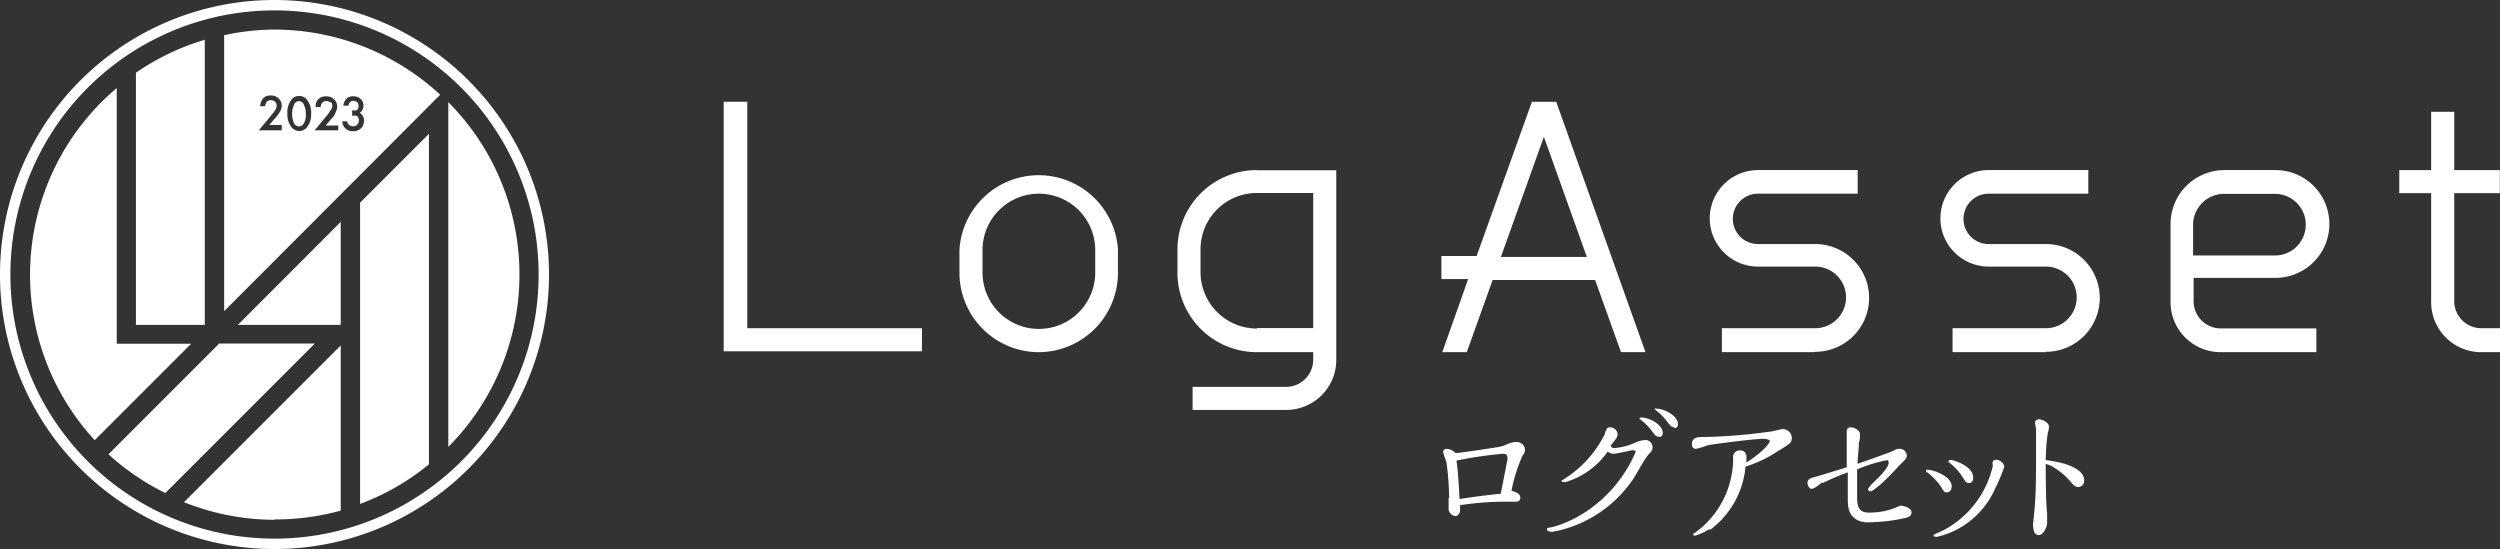 <svg id="Layer_2" data-name="Layer 2" xmlns="http://www.w3.org/2000/svg" viewBox="0 0 141.98 31.18"><rect x="0" y="0" width="141.98" height="31.18" fill="#333333" stroke="none"/><defs><style>.cls-1{fill:#fff;}</style></defs><g id="_ÉåÉCÉÑÅ_1" data-name=" ÉåÉCÉÑÅ  1"><path class="cls-1" d="M82.3,28.29a16.69,16.69,0,0,0-.14-1.95c0-.11-.2-.57-.2-.67s.08-.18.2-.18a.77.77,0,0,1,.51.25c.62-.08.79-.1,2.29-.33a2,2,0,0,0,.67-.2,1.37,1.37,0,0,1,.48-.11.48.48,0,0,1,.5.43.52.52,0,0,1-.14.34,9,9,0,0,0-.63,2c.23.07.5.16.5.39a.21.21,0,0,1-.22.23l-.57,0a17.37,17.37,0,0,0-2.63.2c0,.15,0,.23,0,.31s-.09.31-.26.31a.44.44,0,0,1-.39-.38v-.65Zm3.31-2.14a1.08,1.08,0,0,0,0-.16c0-.18-.1-.22-.27-.22a22.62,22.62,0,0,0-2.63.39c.08.37.14,1.44.18,2.18,1.1-.17,1.75-.24,2.34-.3.06-.3.32-1.62.37-1.89Z"/><path class="cls-1" d="M91.66,25.45a3.59,3.59,0,0,0,1.16-.29,1.64,1.64,0,0,1,.6-.17.4.4,0,0,1,.43.38c0,.15,0,.22-.2.41s-.77,1.25-.93,1.47A7.08,7.08,0,0,1,89,30a6.37,6.37,0,0,1-.83.2c-.07,0-.31,0-.31-.13s0-.06.44-.17a6.87,6.87,0,0,0,2-1,7.7,7.7,0,0,0,2.59-3.23c0-.08-.07-.1-.16-.1s-.93.2-1.09.2a.49.49,0,0,1-.33-.13,4.51,4.51,0,0,1-2.4,1.74s-.24,0-.24-.07l.38-.25a6.33,6.33,0,0,0,2.09-2.41c.07-.25.1-.38.3-.38a.43.43,0,0,1,.43.39c0,.16-.11.29-.4.65a.21.21,0,0,0,.2.14Zm2.56-.65c-.14,0-.18,0-.44-.37a3.28,3.28,0,0,0-.6-.59s-.07-.05-.07-.08.08-.05.1-.05c.45,0,1.22.4,1.22.87,0,.14-.06.23-.2.23Zm.87-.54c-.15,0-.17,0-.46-.38a2.83,2.83,0,0,0-.57-.56s-.08-.07-.08-.11.08,0,.1,0c.44,0,1.21.4,1.21.87,0,.14-.05.23-.2.23Z"/><path class="cls-1" d="M97.06,30.06a3.36,3.36,0,0,1-.78.36s-.13,0-.13-.07,0,0,.16-.13A5.21,5.21,0,0,0,98.43,26a.37.37,0,0,1,.37-.42.34.34,0,0,1,.38.38,2.72,2.72,0,0,1,0,.31c1-.64,1.33-1.12,1.33-1.22s-.28-.13-.34-.13c-.55,0-2.88.3-3.2.37a4,4,0,0,1-.65.2.22.22,0,0,1-.23-.25c0-.13,0-.42.53-.42a30.63,30.63,0,0,0,3.85-.3c.13,0,.66-.15.77-.15a.51.51,0,0,1,.52.5c0,.27-.08.32-.82.77a7.15,7.15,0,0,1-1.81.86,5,5,0,0,1-2,3.58Z"/><path class="cls-1" d="M103.45,27.42c-.38.31-.49.34-.59.34s-.21-.22-.21-.31,0-.21.23-.31c.06,0,1.64-.49,2-.6,0-.33,0-1,0-1.66,0-.06,0-.33,0-.38s0-.23.23-.23.52.18.52.38,0,.39-.06.45c0,.38-.06.82-.08,1.24.49-.17,1.84-.64,2.06-.75a.58.58,0,0,1,.31-.1.4.4,0,0,1,.43.37c0,.13,0,.17-.44.59a13.85,13.85,0,0,1-1.15,1.15c-.12.09-.38.31-.48.31a.14.14,0,0,1-.13-.14s0-.08.43-.49.74-.79.74-1-.14-.13-.17-.13a8,8,0,0,0-1.62.51c0,.24,0,1.3,0,1.51,0,.42,0,.94.64.94a3.94,3.94,0,0,0,1.67-.33.38.38,0,0,1,.17-.06c.19,0,.61.14.61.37s-.21.3-.42.34a9.59,9.59,0,0,1-1.94.23,1.4,1.4,0,0,1-.69-.11c-.57-.28-.57-.83-.57-1.27,0-.23,0-1.24,0-1.45a11.17,11.17,0,0,0-1.39.59Z"/><path class="cls-1" d="M109.5,26.68c.24,0,1.34.34,1.34.94,0,.2-.11.34-.27.34s-.14,0-.35-.34a3.62,3.62,0,0,0-.76-.79s-.07,0-.07-.09.07-.07.11-.07Zm3.88-.57a.49.49,0,0,1,.45.4,10.44,10.44,0,0,1-.52,1.23A4.78,4.78,0,0,1,110,30.49s-.19,0-.19-.07.06-.07.57-.31a5.51,5.51,0,0,0,2.8-3.67C113.14,26.29,113.14,26.11,113.38,26.11Zm-1.56,1.32c-.15,0-.19-.06-.37-.35a3.18,3.18,0,0,0-.65-.73c-.13-.11-.14-.12-.14-.15s0-.08.13-.08,1.27.33,1.27,1C112.06,27.3,112,27.43,111.82,27.43Z"/><path class="cls-1" d="M118.36,27.29a.34.34,0,0,1-.34.37c-.17,0-.28-.13-.47-.35a3.83,3.83,0,0,0-1.1-.87,1.71,1.71,0,0,0-.27-.09c0,.2,0,2.24.08,2.8,0,.09,0,.48,0,.53,0,.26-.22.71-.48.71s-.32-.34-.32-.62c0,0,.09-.88.1-1,.07-.93.07-1.86.07-2.8,0-.63,0-1.46,0-1.58s-.06-.29-.06-.4.17-.18.21-.18c.2,0,.59.19.59.43a1.37,1.37,0,0,1-.07.34,11.5,11.5,0,0,0-.12,1.55c1.56.19,2.19.66,2.19,1.16Z"/><path class="cls-1" d="M92.06,20h1.39L88.38,5.78H87l-3.14,8.76h-2v1.31h1.52L81.91,20H83.3l1.47-4.1h5.82L92.06,20Zm-6.82-5.41,2.44-6.82,2.44,6.82Z"/><polygon class="cls-1" points="42.44 5.78 41.1 5.78 41.1 19.95 52.36 19.95 52.36 18.64 42.44 18.64 42.44 5.78"/><path class="cls-1" d="M59,20a4.51,4.51,0,0,1-4.51-4.51V14.16a4.51,4.51,0,0,1,9,0v1.28A4.51,4.51,0,0,1,59,20Zm0-9a3.2,3.2,0,0,0-3.2,3.2v1.28a3.2,3.2,0,0,0,6.4,0V14.17A3.2,3.2,0,0,0,59,11Z"/><path class="cls-1" d="M71.38,9.66a4.51,4.51,0,0,0-4.51,4.51v1.28A4.51,4.51,0,0,0,71.38,20h3.2v.44a1.54,1.54,0,0,1-1.53,1.53H67.73v1.31h5.32a2.84,2.84,0,0,0,2.84-2.84V9.67H71.38Zm0,9a3.21,3.21,0,0,1-3.2-3.2V14.16a3.2,3.2,0,0,1,3.2-3.2h3.2v7.67h-3.2Z"/><path class="cls-1" d="M103.09,20h-5.3V18.64h5.3a1.75,1.75,0,0,0,0-3.5H99.84a2.74,2.74,0,0,1,0-5.48h5.66V11H99.84a1.43,1.43,0,0,0,0,2.86h3.25a3.06,3.06,0,1,1,0,6.12Z"/><path class="cls-1" d="M116.19,20h-5.3V18.64h5.3a1.75,1.75,0,0,0,0-3.5h-3.25a2.74,2.74,0,1,1,0-5.48h5.66V11h-5.66a1.43,1.43,0,1,0,0,2.86h3.25a3.06,3.06,0,1,1,0,6.12Z"/><path class="cls-1" d="M131.55,20h-5.44a2.84,2.84,0,0,1-2.84-2.84V12.72a3.06,3.06,0,0,1,3.06-3.06h2.9a3.06,3.06,0,1,1,0,6.12h-4.65v1.34a1.54,1.54,0,0,0,1.53,1.53h5.44V20Zm-7-5.49h4.65a1.75,1.75,0,0,0,0-3.5h-2.9a1.76,1.76,0,0,0-1.75,1.75Z"/><path class="cls-1" d="M142,20h-1.09a2.84,2.84,0,0,1-2.84-2.84V6.35h1.31V17.11a1.54,1.54,0,0,0,1.53,1.53H142Z"/><rect class="cls-1" x="136.26" y="9.66" width="5.71" height="1.31"/><path class="cls-1" d="M20.45,28.62a13.7,13.7,0,0,0,3.91-2.25V7.6l-3.91,3.91Z"/><polygon class="cls-1" points="19.35 18.45 19.35 12.6 13.51 18.45 19.35 18.45"/><path class="cls-1" d="M12.41,19.55,6.16,25.8A13.88,13.88,0,0,0,9.39,28l8.49-8.49H12.41Z"/><path class="cls-1" d="M15.59,29.5A14.11,14.11,0,0,0,19.35,29V19.62l-8.9,8.9a13.9,13.9,0,0,0,5.13,1Z"/><path class="cls-1" d="M6.63,19.55V5A13.87,13.87,0,0,0,5.38,25l5.48-5.48H6.63Z"/><path class="cls-1" d="M11.63,2.26A13.7,13.7,0,0,0,7.72,4.13V18.45h3.91Z"/><path class="cls-1" d="M15.59,0A15.59,15.59,0,1,0,31.18,15.59,15.6,15.6,0,0,0,15.59,0Zm0,30.59a15,15,0,1,1,15-15A15,15,0,0,1,15.59,30.59Z"/><path class="cls-1" d="M12.73,2V17.67L25,5.38a13.88,13.88,0,0,0-9.43-3.7A13.47,13.47,0,0,0,12.73,2Zm7.52,4.58a.52.52,0,0,0-.25,0V6.26a.51.51,0,0,0,.25,0A.24.24,0,0,0,20.36,6a.28.28,0,0,0-.08-.2.32.32,0,0,0-.4,0,.41.41,0,0,0-.09.2H19.5a.71.71,0,0,1,.18-.4.53.53,0,0,1,.39-.13.56.56,0,0,1,.41.15.49.49,0,0,1,.16.38.48.48,0,0,1-.21.41.49.49,0,0,1,.24.46.57.57,0,0,1-.17.42.62.62,0,0,1-.45.16.58.58,0,0,1-.52-.26.59.59,0,0,1-.09-.3h.28a.31.31,0,0,0,.11.21.33.33,0,0,0,.23.07.3.3,0,0,0,.23-.09.34.34,0,0,0,.09-.24.31.31,0,0,0-.14-.28Zm-1.48-.75a.32.32,0,0,0-.23-.09c-.19,0-.31.11-.33.34h-.29c0-.41.25-.61.61-.61a.62.62,0,0,1,.44.17.54.54,0,0,1,.18.41.71.71,0,0,1-.08.31L19,6.53a2,2,0,0,1-.21.25l-.3.35h.72V7.4H17.87l.67-.81a2,2,0,0,0,.16-.21c0-.06.08-.11.1-.15A.4.4,0,0,0,18.87,6a.29.29,0,0,0-.09-.22ZM16.52,5.7A.56.56,0,0,1,17,5.45a.55.55,0,0,1,.46.25,1.19,1.19,0,0,1,.21.75,1.16,1.16,0,0,1-.21.74.56.56,0,0,1-.46.25.58.58,0,0,1-.47-.25,1.21,1.21,0,0,1-.21-.76,1.11,1.11,0,0,1,.21-.73ZM16,6a.71.71,0,0,1-.08.31l-.12.19a2,2,0,0,1-.21.25l-.3.35H16V7.4H14.7l.67-.81.17-.21.1-.15A.4.4,0,0,0,15.71,6a.29.29,0,0,0-.09-.22.32.32,0,0,0-.23-.09c-.19,0-.31.11-.33.34h-.29c.05-.41.25-.61.61-.61a.62.62,0,0,1,.44.17A.54.54,0,0,1,16,6Z"/><path class="cls-1" d="M25.46,5.8V25.38a13.88,13.88,0,0,0,0-19.58Z"/><path class="cls-1" d="M17,7.18A.32.32,0,0,0,17.26,7a1,1,0,0,0,.11-.52,1.14,1.14,0,0,0-.11-.52.29.29,0,0,0-.56,0,1.13,1.13,0,0,0-.11.51A1.22,1.22,0,0,0,16.7,7,.32.32,0,0,0,17,7.18Z"/></g></svg>